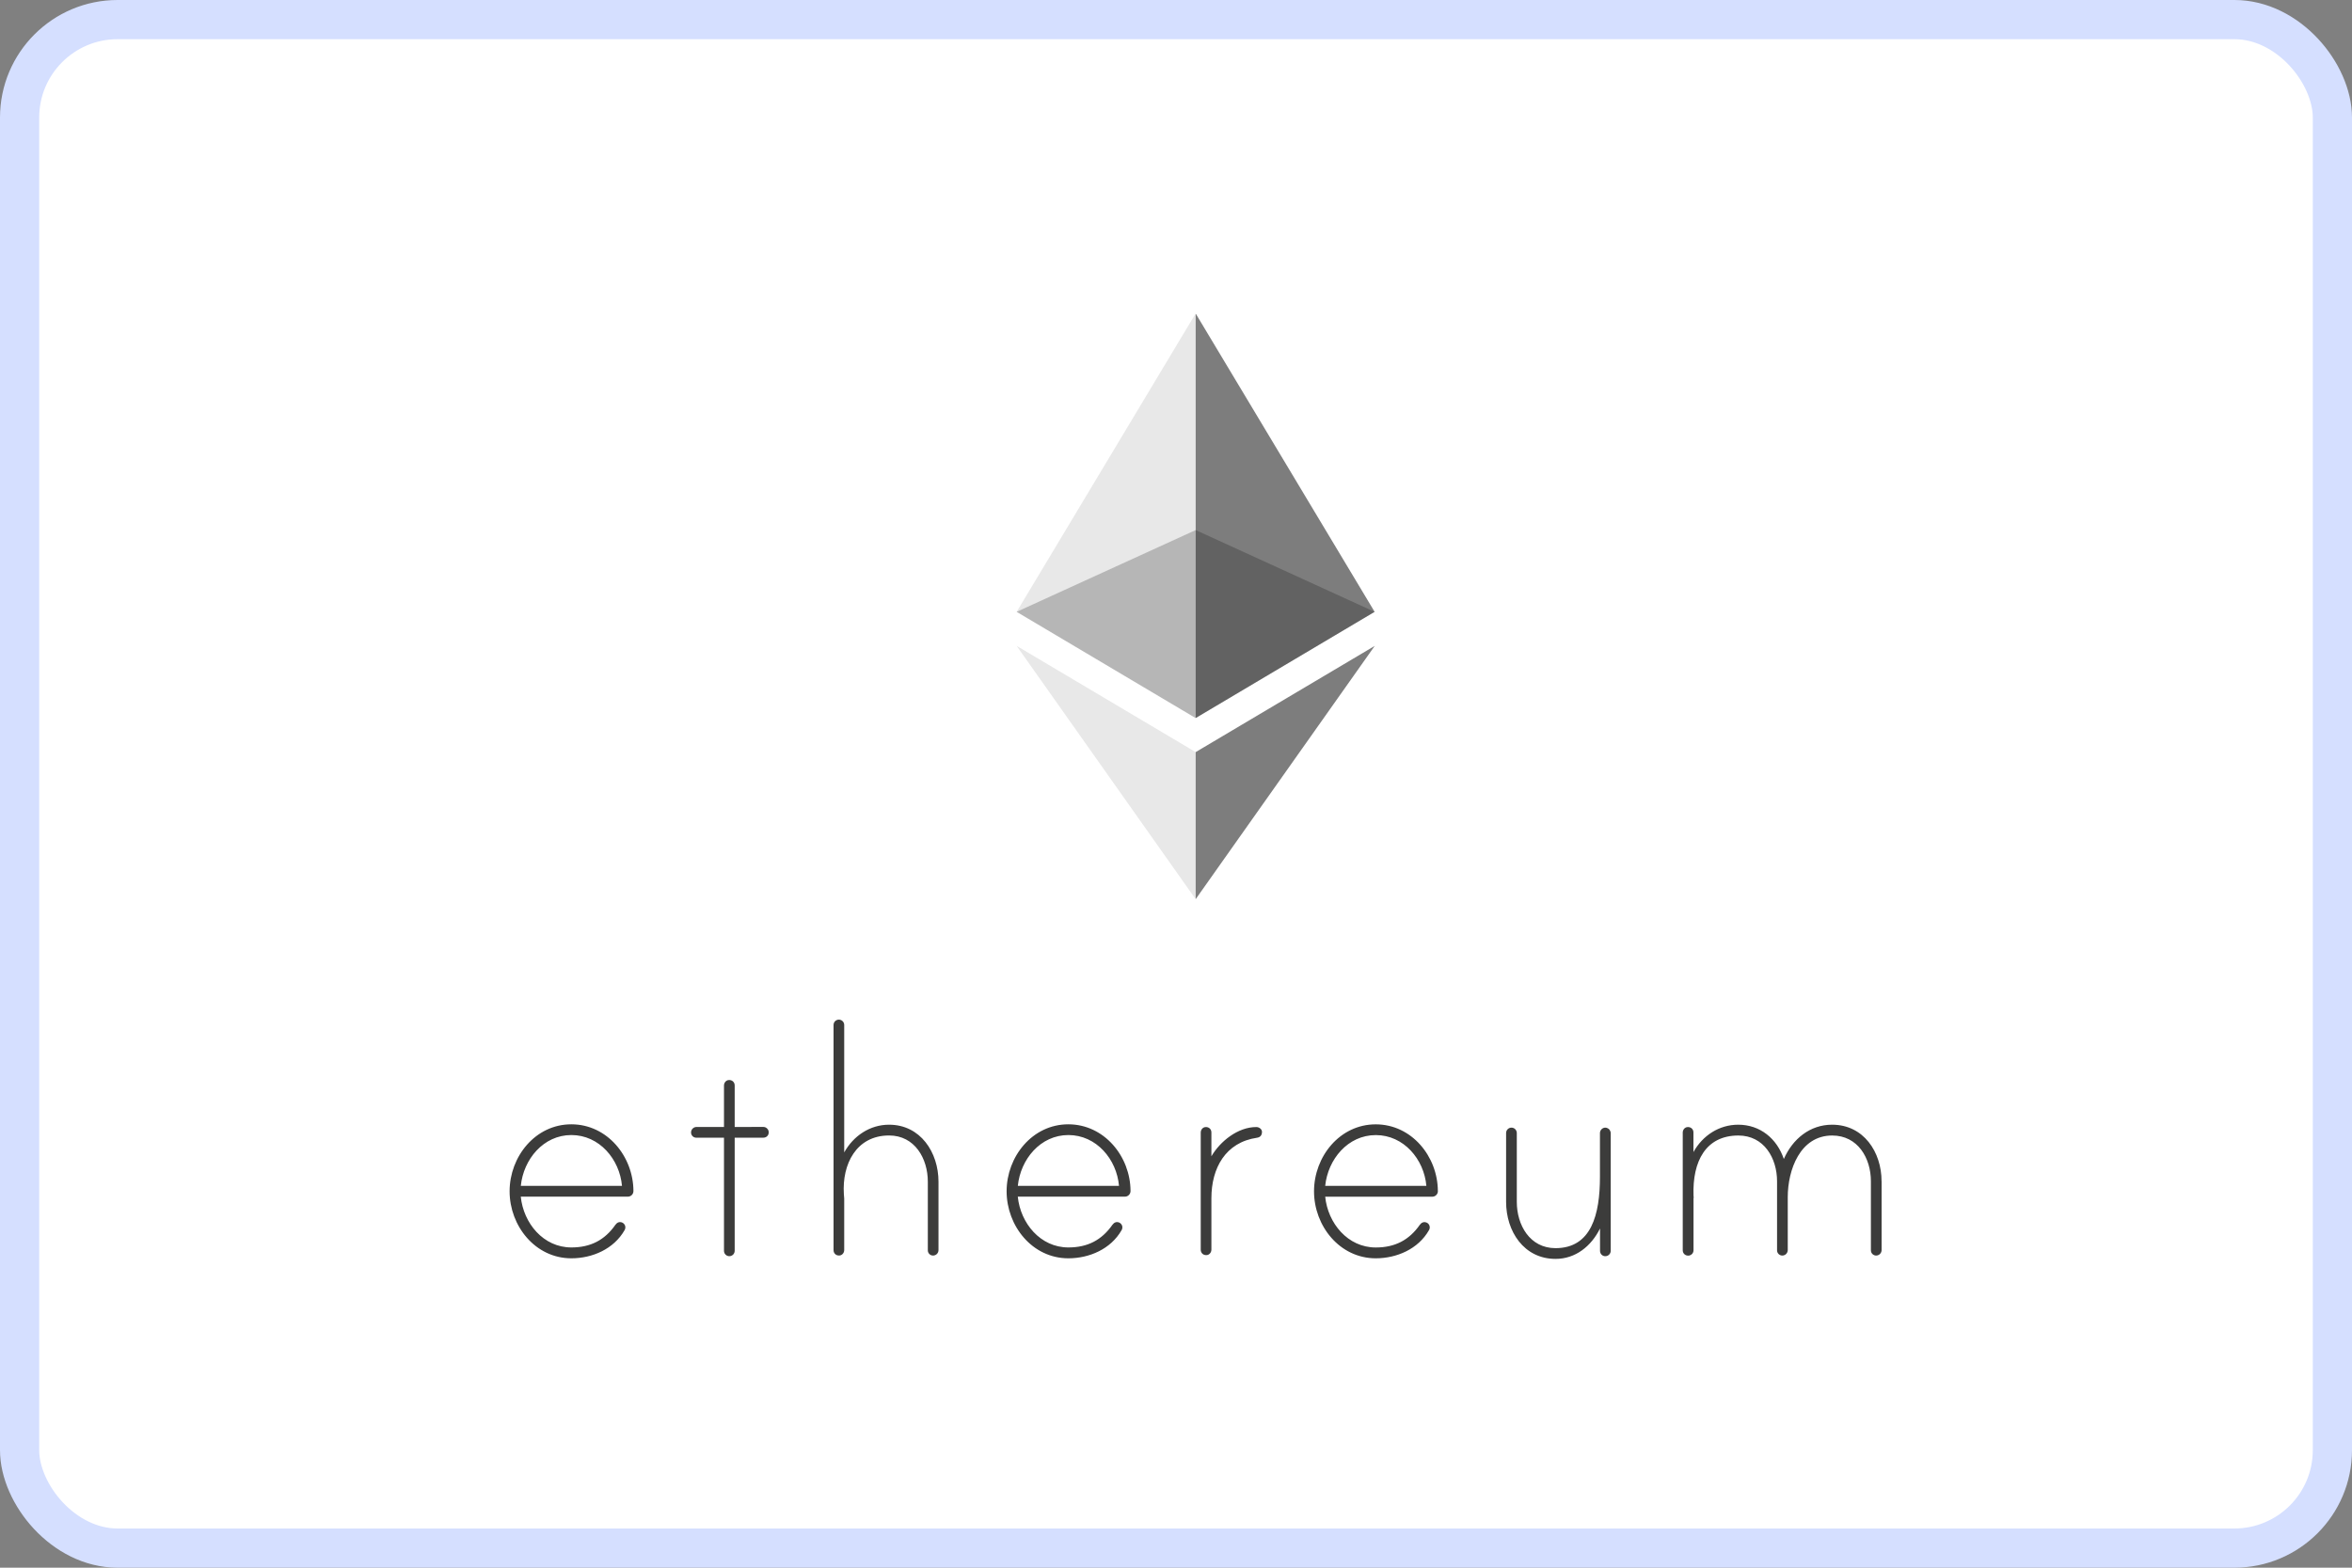 <svg width="60" height="40" viewBox="0 0 60 40" fill="none" xmlns="http://www.w3.org/2000/svg">
<rect x="0" y="0" width="60" height="40" fill="#808080" stroke="none"/>
<rect x="0.5" y="0.5" width="59" height="39" rx="2.5" fill="white" stroke="#D5DFFF"/>
<g clip-path="url(#clip0_180_634)">
<path d="M16.159 30.392C16.158 30.43 16.143 30.466 16.117 30.492C16.09 30.518 16.054 30.533 16.017 30.533H13.285C13.354 31.211 13.861 31.829 14.576 31.829C15.064 31.829 15.427 31.642 15.699 31.251C15.739 31.197 15.797 31.162 15.873 31.194C15.893 31.203 15.911 31.217 15.924 31.234C15.938 31.251 15.947 31.271 15.951 31.293C15.956 31.326 15.95 31.36 15.933 31.388C15.658 31.87 15.111 32.106 14.575 32.106C13.655 32.106 13 31.28 13 30.396C13 29.513 13.655 28.687 14.575 28.687C15.493 28.687 16.157 29.509 16.159 30.391L16.159 30.392ZM15.867 30.258C15.807 29.58 15.291 28.961 14.576 28.961C13.862 28.961 13.354 29.58 13.286 30.258H15.867ZM19.474 28.754C19.511 28.754 19.545 28.769 19.57 28.795C19.596 28.82 19.61 28.855 19.611 28.891C19.611 28.909 19.608 28.927 19.601 28.944C19.595 28.961 19.585 28.976 19.572 28.989C19.559 29.002 19.544 29.012 19.527 29.018C19.51 29.025 19.492 29.029 19.474 29.028H18.742V31.915C18.742 31.951 18.727 31.986 18.702 32.012C18.676 32.037 18.641 32.052 18.605 32.052C18.569 32.052 18.534 32.037 18.509 32.012C18.483 31.986 18.469 31.951 18.469 31.915V29.029H17.765C17.747 29.029 17.729 29.026 17.712 29.019C17.696 29.013 17.68 29.003 17.668 28.99C17.655 28.977 17.645 28.962 17.638 28.945C17.632 28.928 17.628 28.91 17.629 28.892C17.63 28.856 17.644 28.821 17.67 28.796C17.695 28.77 17.729 28.756 17.765 28.755H18.469V27.698C18.469 27.631 18.514 27.57 18.578 27.559C18.67 27.545 18.742 27.608 18.742 27.695V28.755L19.474 28.754ZM23.941 30.149V31.898C23.941 31.935 23.926 31.969 23.901 31.995C23.875 32.02 23.841 32.035 23.805 32.036C23.787 32.036 23.769 32.033 23.752 32.026C23.735 32.019 23.72 32.009 23.707 31.996C23.695 31.984 23.685 31.968 23.678 31.951C23.671 31.935 23.668 31.917 23.669 31.898V30.151C23.669 29.561 23.337 28.972 22.681 28.972C21.841 28.972 21.479 29.709 21.527 30.465C21.527 30.484 21.536 30.573 21.536 30.582V31.894C21.536 31.961 21.491 32.022 21.427 32.033C21.335 32.047 21.264 31.985 21.264 31.898V26.153C21.264 26.117 21.278 26.082 21.303 26.056C21.329 26.031 21.364 26.016 21.4 26.016C21.436 26.016 21.471 26.031 21.496 26.056C21.522 26.082 21.536 26.117 21.536 26.153V29.404C21.771 28.982 22.192 28.697 22.68 28.697C23.482 28.697 23.941 29.404 23.941 30.151V30.149ZM28.84 30.392C28.839 30.43 28.824 30.466 28.797 30.492C28.771 30.518 28.735 30.533 28.698 30.533H25.964C26.032 31.211 26.54 31.829 27.255 31.829C27.743 31.829 28.105 31.642 28.378 31.251C28.418 31.197 28.476 31.162 28.552 31.194C28.572 31.203 28.59 31.217 28.603 31.234C28.617 31.251 28.626 31.271 28.63 31.293C28.635 31.326 28.629 31.36 28.612 31.388C28.337 31.87 27.79 32.106 27.253 32.106C26.334 32.106 25.679 31.28 25.679 30.396C25.679 29.513 26.334 28.687 27.253 28.687C28.172 28.687 28.838 29.509 28.84 30.391L28.84 30.392ZM28.546 30.258C28.487 29.58 27.97 28.961 27.255 28.961C26.541 28.961 26.033 29.58 25.965 30.258H28.546ZM32.193 28.882C32.193 28.97 32.145 29.019 32.066 29.03C31.263 29.147 30.903 29.805 30.903 30.572V31.884C30.903 31.951 30.858 32.012 30.794 32.023C30.702 32.037 30.631 31.974 30.631 31.888V28.898C30.631 28.831 30.675 28.77 30.74 28.759C30.831 28.745 30.903 28.807 30.903 28.894V29.503C31.127 29.121 31.578 28.757 32.047 28.757C32.115 28.755 32.194 28.806 32.194 28.884L32.193 28.882ZM36.681 30.393C36.681 30.43 36.665 30.466 36.639 30.492C36.612 30.519 36.577 30.534 36.539 30.534H33.806C33.874 31.211 34.382 31.83 35.096 31.83C35.585 31.83 35.947 31.642 36.22 31.251C36.26 31.197 36.318 31.163 36.394 31.195C36.414 31.203 36.432 31.217 36.445 31.234C36.459 31.251 36.468 31.272 36.471 31.293C36.477 31.326 36.471 31.36 36.453 31.389C36.179 31.87 35.631 32.106 35.095 32.106C34.176 32.106 33.521 31.28 33.521 30.397C33.521 29.513 34.176 28.688 35.095 28.688C36.014 28.688 36.678 29.51 36.68 30.392L36.681 30.393ZM36.387 30.258C36.328 29.58 35.811 28.962 35.097 28.962C34.383 28.962 33.875 29.581 33.806 30.258H36.387ZM41.09 28.917V31.915C41.09 31.951 41.075 31.986 41.05 32.011C41.024 32.037 40.99 32.052 40.954 32.052C40.935 32.053 40.918 32.049 40.901 32.043C40.884 32.036 40.869 32.026 40.856 32.013C40.843 32 40.833 31.985 40.827 31.968C40.82 31.951 40.817 31.933 40.817 31.915V31.345C40.593 31.798 40.191 32.121 39.683 32.121C38.872 32.121 38.421 31.414 38.421 30.667V28.909C38.421 28.873 38.435 28.838 38.461 28.812C38.487 28.786 38.521 28.772 38.557 28.772C38.594 28.772 38.628 28.786 38.654 28.812C38.679 28.838 38.694 28.873 38.694 28.909V30.667C38.694 31.257 39.026 31.847 39.681 31.847C40.6 31.847 40.815 30.983 40.815 30.029V28.909C40.815 28.83 40.894 28.749 40.991 28.778C41.02 28.788 41.045 28.806 41.063 28.831C41.08 28.856 41.09 28.886 41.09 28.917ZM48 30.14V31.899C47.999 31.935 47.985 31.969 47.959 31.995C47.934 32.02 47.899 32.035 47.863 32.036C47.845 32.036 47.827 32.033 47.811 32.026C47.794 32.019 47.779 32.009 47.766 31.997C47.753 31.984 47.743 31.968 47.736 31.951C47.73 31.935 47.727 31.917 47.727 31.899V30.14C47.727 29.551 47.395 28.973 46.74 28.973C45.918 28.973 45.606 29.856 45.606 30.543V31.899C45.605 31.935 45.59 31.969 45.565 31.995C45.54 32.02 45.505 32.035 45.469 32.036C45.451 32.036 45.433 32.033 45.417 32.026C45.4 32.019 45.385 32.009 45.372 31.997C45.359 31.984 45.349 31.968 45.342 31.951C45.336 31.935 45.332 31.917 45.333 31.899V30.14C45.333 29.551 45.001 28.973 44.346 28.973C43.515 28.973 43.172 29.631 43.202 30.506C43.202 30.526 43.211 30.565 43.202 30.574V31.897C43.203 31.93 43.192 31.961 43.172 31.987C43.151 32.012 43.122 32.029 43.09 32.036C42.999 32.05 42.927 31.987 42.927 31.9V28.898C42.927 28.831 42.972 28.77 43.036 28.759C43.128 28.745 43.2 28.807 43.2 28.894V29.395C43.435 28.973 43.855 28.697 44.343 28.697C44.9 28.697 45.33 29.051 45.506 29.572C45.73 29.062 46.17 28.697 46.738 28.697C47.54 28.697 47.999 29.393 47.999 30.14" fill="#3C3C3B"/>
<g opacity="0.6">
<g opacity="0.6">
<path opacity="0.6" d="M30.502 13.525L25.935 15.611L30.501 18.321L35.066 15.611L30.502 13.525Z" fill="#010101"/>
</g>
</g>
<g opacity="0.45">
<g opacity="0.45">
<path opacity="0.45" d="M25.935 15.611L30.501 18.321V8L25.935 15.611Z" fill="#010101"/>
</g>
</g>
<g opacity="0.8">
<g opacity="0.8">
<path opacity="0.8" d="M30.502 8V18.321L35.067 15.611L30.502 8Z" fill="#010101"/>
</g>
</g>
<g opacity="0.45">
<g opacity="0.45">
<path opacity="0.45" d="M25.935 16.48L30.501 22.942V19.19L25.935 16.48Z" fill="#010101"/>
</g>
</g>
<g opacity="0.8">
<g opacity="0.8">
<path opacity="0.8" d="M30.502 19.19V22.942L35.07 16.48L30.502 19.19Z" fill="#010101"/>
</g>
</g>
</g>
<defs>
<clipPath id="clip0_180_634">
<rect width="35" height="24.122" fill="white" transform="translate(13 8)"/>
</clipPath>
</defs>
</svg>

